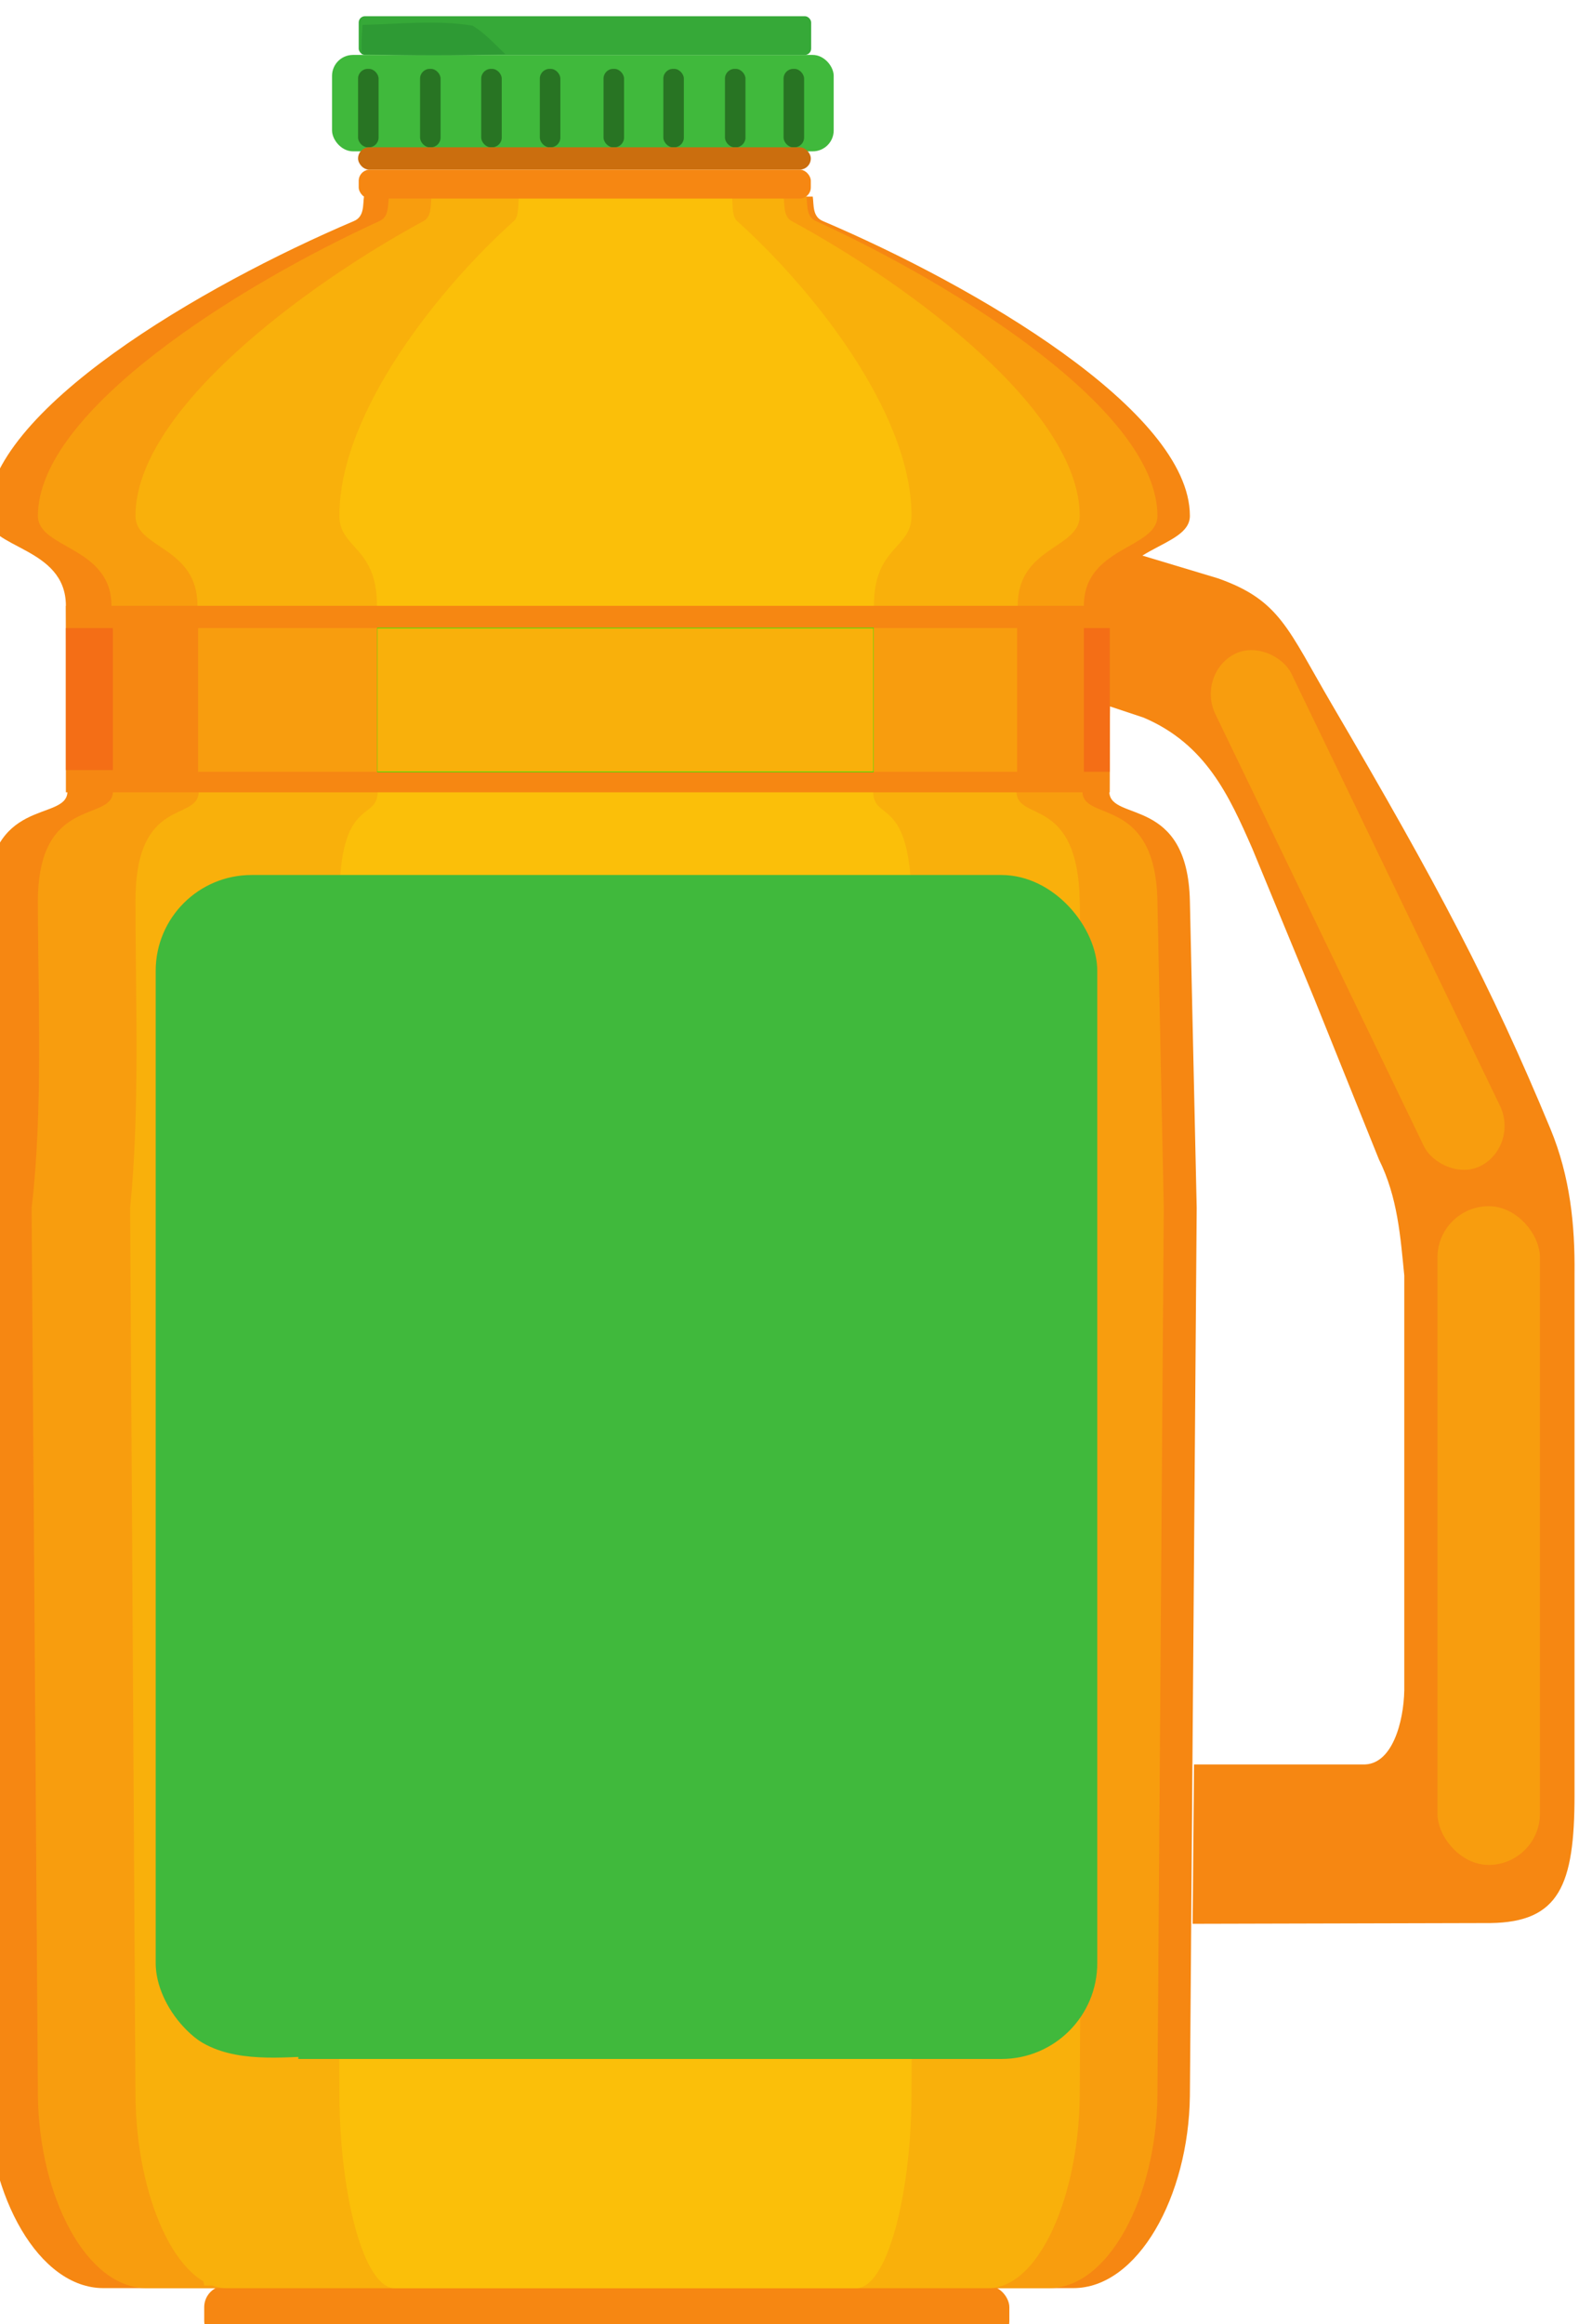 <?xml version="1.0" encoding="UTF-8" standalone="no"?>
<!-- Created with Inkscape (http://www.inkscape.org/) -->

<svg
   width="68.115mm"
   height="99.399mm"
   viewBox="0 0 68.115 99.399"
   version="1.1"
   id="svg300330"
   inkscape:version="1.2.1 (2ed6d7ae0b, 2022-08-22, custom)"
   sodipodi:docname="Merlin2525.Remix.Orange.Juice.Jug.svg"
   xmlns:inkscape="http://www.inkscape.org/namespaces/inkscape"
   xmlns:sodipodi="http://sodipodi.sourceforge.net/DTD/sodipodi-0.dtd"
   xmlns="http://www.w3.org/2000/svg"
   xmlns:svg="http://www.w3.org/2000/svg"
   xmlns:rdf="http://www.w3.org/1999/02/22-rdf-syntax-ns#"
   xmlns:cc="http://creativecommons.org/ns#"
   xmlns:dc="http://purl.org/dc/elements/1.1/">
  <title
     id="title300606">Merlin2525.Remix.Orange.Juice.Jug.svg</title>
  <sodipodi:namedview
     id="namedview300332"
     pagecolor="#505050"
     bordercolor="#ffffff"
     borderopacity="1"
     inkscape:showpageshadow="0"
     inkscape:pageopacity="0"
     inkscape:pagecheckerboard="1"
     inkscape:deskcolor="#505050"
     inkscape:document-units="mm"
     showgrid="false"
     inkscape:zoom="0.4204826"
     inkscape:cx="273.49526"
     inkscape:cy="348.40918"
     inkscape:window-width="1316"
     inkscape:window-height="704"
     inkscape:window-x="50"
     inkscape:window-y="1179"
     inkscape:window-maximized="1"
     inkscape:current-layer="layer1" />
  <defs
     id="defs300327" />
  <g
     inkscape:label="Layer 1"
     inkscape:groupmode="layer"
     id="layer1"
     transform="translate(-44.653,-67.118)">
    <g
       id="g186442"
       transform="matrix(0.265,0,0,0.265,586.314,-337.145)">
      <rect
         style="fill:#f68712;fill-opacity:1;stroke:none;stroke-width:0.101;stroke-linecap:round;stroke-linejoin:round;stop-color:#000000"
         id="rect186372"
         width="129.994"
         height="9.214"
         x="-2011.032"
         y="1894.389"
         ry="3.486" />
      <g
         id="g186380"
         transform="translate(12.658,9.292)"
         style="stroke:none">
        <path
           style="opacity:1;fill:#f68712;fill-opacity:1;stroke:none;stroke-width:0.1;stroke-linecap:butt;stroke-linejoin:miter;stroke-miterlimit:4;stroke-dasharray:none;stroke-dashoffset:0;stroke-opacity:1"
           d="m -1885.076,1602.026 25.055,7.538 c 10.055,3.547 11.262,8.173 18.439,20.419 17.01,29.023 25.615,45.204 35.242,68.423 3.206,7.733 3.971,15.617 3.896,23.277 v 84.236 c 0,14.585 -2.482,20.531 -13.588,20.672 l -48.072,0.12 0.225,-25.72 h 27.241 c 4.742,0.2 6.62,-6.876 6.706,-11.983 v -66.928 c -0.629,-6.303 -1.062,-12.622 -4.09,-18.725 l -10.41,-25.864 -10.05,-24.343 c -3.73,-8.479 -7.483,-16.834 -17.558,-21.112 l -26.33,-8.746 z"
           id="path186374"
           sodipodi:nodetypes="ccsscccccccccccccc" />
        <rect
           style="opacity:1;fill:#f89d0e;fill-opacity:1;stroke:none;stroke-width:0.101;stroke-linecap:round;stroke-linejoin:round;stop-color:#000000"
           id="rect186376"
           width="16.543"
           height="106.308"
           x="-1824.573"
           y="1710.898"
           ry="8.272" />
        <rect
           style="opacity:1;fill:#f89d0e;fill-opacity:1;stroke:none;stroke-width:0.086;stroke-linecap:round;stroke-linejoin:round;stop-color:#000000"
           id="rect186378"
           width="13.903"
           height="91.621"
           x="-2385.717"
           y="569.708"
           ry="7.129"
           transform="matrix(0.885,-0.466,0.435,0.901,0,0)" />
      </g>
      <g
         id="g186390"
         style="stroke:none">
        <path
           style="opacity:1;fill:#f68712;fill-opacity:1;stroke:none;stroke-width:0.111;stroke-linecap:butt;stroke-linejoin:miter;stroke-miterlimit:4;stroke-dasharray:none;stroke-dashoffset:0;stroke-opacity:1"
           d="m -1870.694,1894.798 c 10.367,0 18.602,-14.733 18.805,-31.023 l 1.099,-143.286 -1.099,-49.551 c -0.376,-16.97 -12.761,-12.772 -13.006,-17.546 l 0.245,-30.099 c 0,-9.609 12.761,-9.165 12.761,-14.516 0,-16.949 -34.821,-37.185 -59.281,-47.587 -1.696,-0.721 -1.415,-2.629 -1.609,-3.944 h -36.229 -36.229 c -0.194,1.315 0.087,3.223 -1.609,3.944 -24.46,10.402 -59.281,30.638 -59.281,47.587 0,5.352 12.761,4.908 12.761,14.516 l 0.245,30.099 c -0.245,4.774 -13.006,0.572 -13.006,17.546 10e-5,15.758 0.929,33.678 -1.099,49.551 l 1.099,143.286 c 0.203,16.29 8.438,31.023 18.805,31.023 h 78.314 z"
           id="path186382"
           sodipodi:nodetypes="cccsccsscccssccsccccc" />
        <path
           style="opacity:1;fill:#f89d0e;fill-opacity:1;stroke:none;stroke-width:0.107;stroke-linecap:butt;stroke-linejoin:miter;stroke-miterlimit:4;stroke-dasharray:none;stroke-dashoffset:0;stroke-opacity:1"
           d="m -1874.63,1894.8 c 9.647,0 17.311,-14.734 17.5,-31.023 l 1.022,-143.287 -1.022,-49.552 c -0.35,-16.97 -11.875,-12.773 -12.103,-17.546 l 0.228,-30.099 c 0,-9.609 11.875,-9.165 11.875,-14.517 0,-16.949 -32.404,-37.186 -55.165,-47.588 -1.578,-0.721 -1.317,-2.629 -1.497,-3.944 h -33.714 -33.714 c -0.18,1.315 0.081,3.223 -1.497,3.944 -22.762,10.402 -55.165,30.639 -55.165,47.588 0,5.352 11.875,4.908 11.875,14.517 l 0.228,30.099 c -0.228,4.774 -12.103,0.572 -12.103,17.546 10e-5,15.758 0.865,33.679 -1.022,49.552 l 1.022,143.287 c 0.189,16.29 7.853,31.023 17.5,31.023 h 72.876 z"
           id="path186384"
           sodipodi:nodetypes="cccsccsscccssccsccccc" />
        <path
           style="opacity:1;fill:#f9b00b;fill-opacity:1;stroke:none;stroke-width:0.098;stroke-linecap:butt;stroke-linejoin:miter;stroke-miterlimit:4;stroke-dasharray:none;stroke-dashoffset:0;stroke-opacity:1"
           d="m -1884.436,1894.805 c 8.137,0 14.601,-14.734 14.76,-31.024 l 0.862,-143.291 -0.862,-49.553 c -0.295,-16.97 -10.016,-12.773 -10.208,-17.547 l 0.192,-30.1 c 0,-9.609 10.016,-9.165 10.016,-14.517 0,-16.95 -27.331,-37.187 -46.53,-47.589 -1.331,-0.721 -1.111,-2.63 -1.263,-3.944 h -28.436 -28.436 c -0.152,1.315 0.068,3.223 -1.263,3.944 -19.198,10.402 -46.529,30.639 -46.529,47.589 0,5.352 10.016,4.908 10.016,14.517 l 0.192,30.1 c -0.192,4.774 -10.208,0.572 -10.208,17.547 10e-5,15.759 0.73,33.679 -0.862,49.553 l 0.862,143.291 c 0.159,16.29 6.623,31.024 14.76,31.024 h 61.468 z"
           id="path186386"
           sodipodi:nodetypes="cccsccsscccssccsccccc" />
        <path
           style="opacity:1;fill:#fbbf09;fill-opacity:1;stroke:none;stroke-width:0.076;stroke-linecap:butt;stroke-linejoin:miter;stroke-miterlimit:4;stroke-dasharray:none;stroke-dashoffset:0;stroke-opacity:1"
           d="m -1905.776,1894.816 c 4.93,0 8.847,-14.735 8.944,-31.026 l 0.522,-143.3 -0.522,-49.556 c -0.179,-16.971 -6.069,-12.774 -6.185,-17.548 l 0.117,-30.102 c 0,-9.61 6.069,-9.165 6.069,-14.518 0,-16.951 -16.56,-37.189 -28.193,-47.592 -0.806,-0.721 -0.673,-2.63 -0.765,-3.945 h -17.23 -17.23 c -0.092,1.315 0.041,3.223 -0.765,3.945 -11.633,10.403 -28.193,30.641 -28.193,47.592 0,5.352 6.069,4.908 6.069,14.518 l 0.117,30.102 c -0.117,4.774 -6.185,0.572 -6.185,17.548 10e-5,15.76 0.442,33.682 -0.522,49.556 l 0.522,143.3 c 0.097,16.291 4.013,31.026 8.943,31.026 h 37.245 z"
           id="path186388"
           sodipodi:nodetypes="cccsccsscccssccsccccc" />
      </g>
      <g
         id="g186420"
         transform="matrix(1.183,0,0,1.183,74.129,-1040.109)"
         style="stroke:none">
        <rect
           style="opacity:1;fill:#40b93c;fill-opacity:1;stroke:none;stroke-width:0.101;stroke-linecap:round;stroke-linejoin:round;stop-color:#000000"
           id="rect186392"
           width="68.466"
           height="13.15"
           x="-1745.159"
           y="2176.243"
           ry="2.855" />
        <g
           id="g186410"
           style="stroke:none">
          <rect
             style="opacity:1;fill:#287423;fill-opacity:1;stroke:none;stroke-width:0.101;stroke-linecap:round;stroke-linejoin:round;stop-color:#000000"
             id="rect186394"
             width="2.8"
             height="10.7"
             x="-1724.798"
             y="2178.144"
             ry="1.324" />
          <rect
             style="opacity:1;fill:#287423;fill-opacity:1;stroke:none;stroke-width:0.101;stroke-linecap:round;stroke-linejoin:round;stop-color:#000000"
             id="rect186396"
             width="2.8"
             height="10.7"
             x="-1716.798"
             y="2178.144"
             ry="1.324" />
          <rect
             style="opacity:1;fill:#287423;fill-opacity:1;stroke:none;stroke-width:0.101;stroke-linecap:round;stroke-linejoin:round;stop-color:#000000"
             id="rect186398"
             width="2.8"
             height="10.7"
             x="-1708.106"
             y="2178.144"
             ry="1.324" />
          <rect
             style="opacity:1;fill:#287423;fill-opacity:1;stroke:none;stroke-width:0.101;stroke-linecap:round;stroke-linejoin:round;stop-color:#000000"
             id="rect186400"
             width="2.8"
             height="10.7"
             x="-1699.943"
             y="2178.144"
             ry="1.324" />
          <rect
             style="opacity:1;fill:#287423;fill-opacity:1;stroke:none;stroke-width:0.101;stroke-linecap:round;stroke-linejoin:round;stop-color:#000000"
             id="rect186402"
             width="2.8"
             height="10.7"
             x="-1691.534"
             y="2178.144"
             ry="1.324" />
          <rect
             style="opacity:1;fill:#287423;fill-opacity:1;stroke:none;stroke-width:0.101;stroke-linecap:round;stroke-linejoin:round;stop-color:#000000"
             id="rect186404"
             width="2.8"
             height="10.7"
             x="-1683.534"
             y="2178.144"
             ry="1.324" />
          <rect
             style="opacity:1;fill:#287423;fill-opacity:1;stroke:none;stroke-width:0.101;stroke-linecap:round;stroke-linejoin:round;stop-color:#000000"
             id="rect186406"
             width="2.8"
             height="10.7"
             x="-1733.145"
             y="2178.144"
             ry="1.324" />
          <rect
             style="opacity:1;fill:#287423;fill-opacity:1;stroke:none;stroke-width:0.101;stroke-linecap:round;stroke-linejoin:round;stop-color:#000000"
             id="rect186408"
             width="2.8"
             height="10.7"
             x="-1741.608"
             y="2178.144"
             ry="1.324" />
        </g>
        <rect
           style="opacity:1;fill:#36a938;fill-opacity:1;stroke:none;stroke-width:0.101;stroke-linecap:round;stroke-linejoin:round;stop-color:#000000"
           id="rect186412"
           width="61.75"
           height="5.283"
           x="-1741.519"
           y="2170.96"
           ry="0.859" />
        <path
           class="st357"
           d="m -1740.998,2172.144 c 5,-0.1 10,-0.7 15,0.1 1.7,1 3,2.5 4.5,3.9 -6.5,0.2 -13.1,0.2 -19.6,0 -0.1,-1.3 0,-2.7 0.1,-4 z"
           id="path186414"
           style="fill:#2e9a34;stroke:none;stroke-width:0.5" />
        <rect
           style="opacity:1;fill:#cb6e0e;fill-opacity:1;stroke:none;stroke-width:0.101;stroke-linecap:round;stroke-linejoin:round;stop-color:#000000"
           id="rect186416"
           width="61.791"
           height="3.05"
           x="-1741.608"
           y="2188.843"
           ry="1.525" />
        <rect
           style="opacity:1;fill:#f68712;fill-opacity:1;stroke:none;stroke-width:0.101;stroke-linecap:round;stroke-linejoin:round;stop-color:#000000"
           id="rect186418"
           width="61.703"
           height="3.944"
           x="-1741.519"
           y="2191.894"
           ry="1.525" />
      </g>
      <rect
         style="opacity:1;fill:#40b93c;fill-opacity:1;stroke:none;stroke-width:0.101;stroke-linecap:round;stroke-linejoin:round;stop-color:#000000"
         id="rect186422"
         width="152.024"
         height="191.082"
         x="-2018.867"
         y="1666.737"
         ry="15.473" />
      <path
         class="st368"
         d="m -2014.732,1852.389 c 4.8,5.5 12.3,5.4 18.9,5.1 -0.2,12.3 0.2,24.6 -0.2,36.8 -5,0.1 -10,0 -15,0.1 -1.6,-7.2 -2.4,-14.6 -2.9,-21.9 0.2,-6.7 -1.3,-13.4 -0.8,-20.1 z"
         id="path186424"
         style="fill:#f9b00b;stroke:none;stroke-width:0.5" />
      <rect
         style="fill:#f68712;fill-opacity:1;stroke:none;stroke-width:0.107;stroke-linecap:round;stroke-linejoin:round;stop-color:#000000"
         id="rect186426"
         width="168.539"
         height="30.099"
         x="-2033.366"
         y="1623.294" />
      <path
         style="opacity:1;fill:#f9b00b;fill-opacity:1;stroke:#00ff00;stroke-width:0.088;stroke-linecap:butt;stroke-linejoin:miter;stroke-miterlimit:4;stroke-dasharray:none;stroke-dashoffset:0;stroke-opacity:1"
         d="m -1983.081,1626.885 h 80.122 v 23.195 h -80.122 z"
         id="path186428" />
      <rect
         style="fill:#f89d0e;fill-opacity:1;stroke:none;stroke-width:0.089;stroke-linecap:round;stroke-linejoin:round;stop-color:#000000"
         id="rect186430"
         width="28.939"
         height="23.195"
         x="-2012.02"
         y="1626.885" />
      <rect
         style="fill:#f68712;fill-opacity:1;stroke:none;stroke-width:0.088;stroke-linecap:round;stroke-linejoin:round;stop-color:#000000"
         id="rect186432"
         width="13.874"
         height="22.916"
         x="-2025.894"
         y="1626.885" />
      <rect
         style="fill:#f46e16;fill-opacity:1;stroke:none;stroke-width:0.088;stroke-linecap:round;stroke-linejoin:round;stop-color:#000000"
         id="rect186434"
         width="7.586"
         height="22.916"
         x="-2033.366"
         y="1626.885" />
      <rect
         style="fill:#f46e16;fill-opacity:1;stroke:none;stroke-width:0.089;stroke-linecap:round;stroke-linejoin:round;stop-color:#000000"
         id="rect186436"
         width="4.178"
         height="23.195"
         x="-1869.005"
         y="1626.885" />
      <rect
         style="fill:#f68712;fill-opacity:1;stroke:none;stroke-width:0.089;stroke-linecap:round;stroke-linejoin:round;stop-color:#000000"
         id="rect186438"
         width="10.782"
         height="23.195"
         x="-1879.788"
         y="1626.885" />
      <rect
         style="fill:#f89d0e;fill-opacity:1;stroke:none;stroke-width:0.089;stroke-linecap:round;stroke-linejoin:round;stop-color:#000000"
         id="rect186440"
         width="23.171"
         height="23.195"
         x="-1902.959"
         y="1626.885" />
    </g>
  </g>
</svg>
